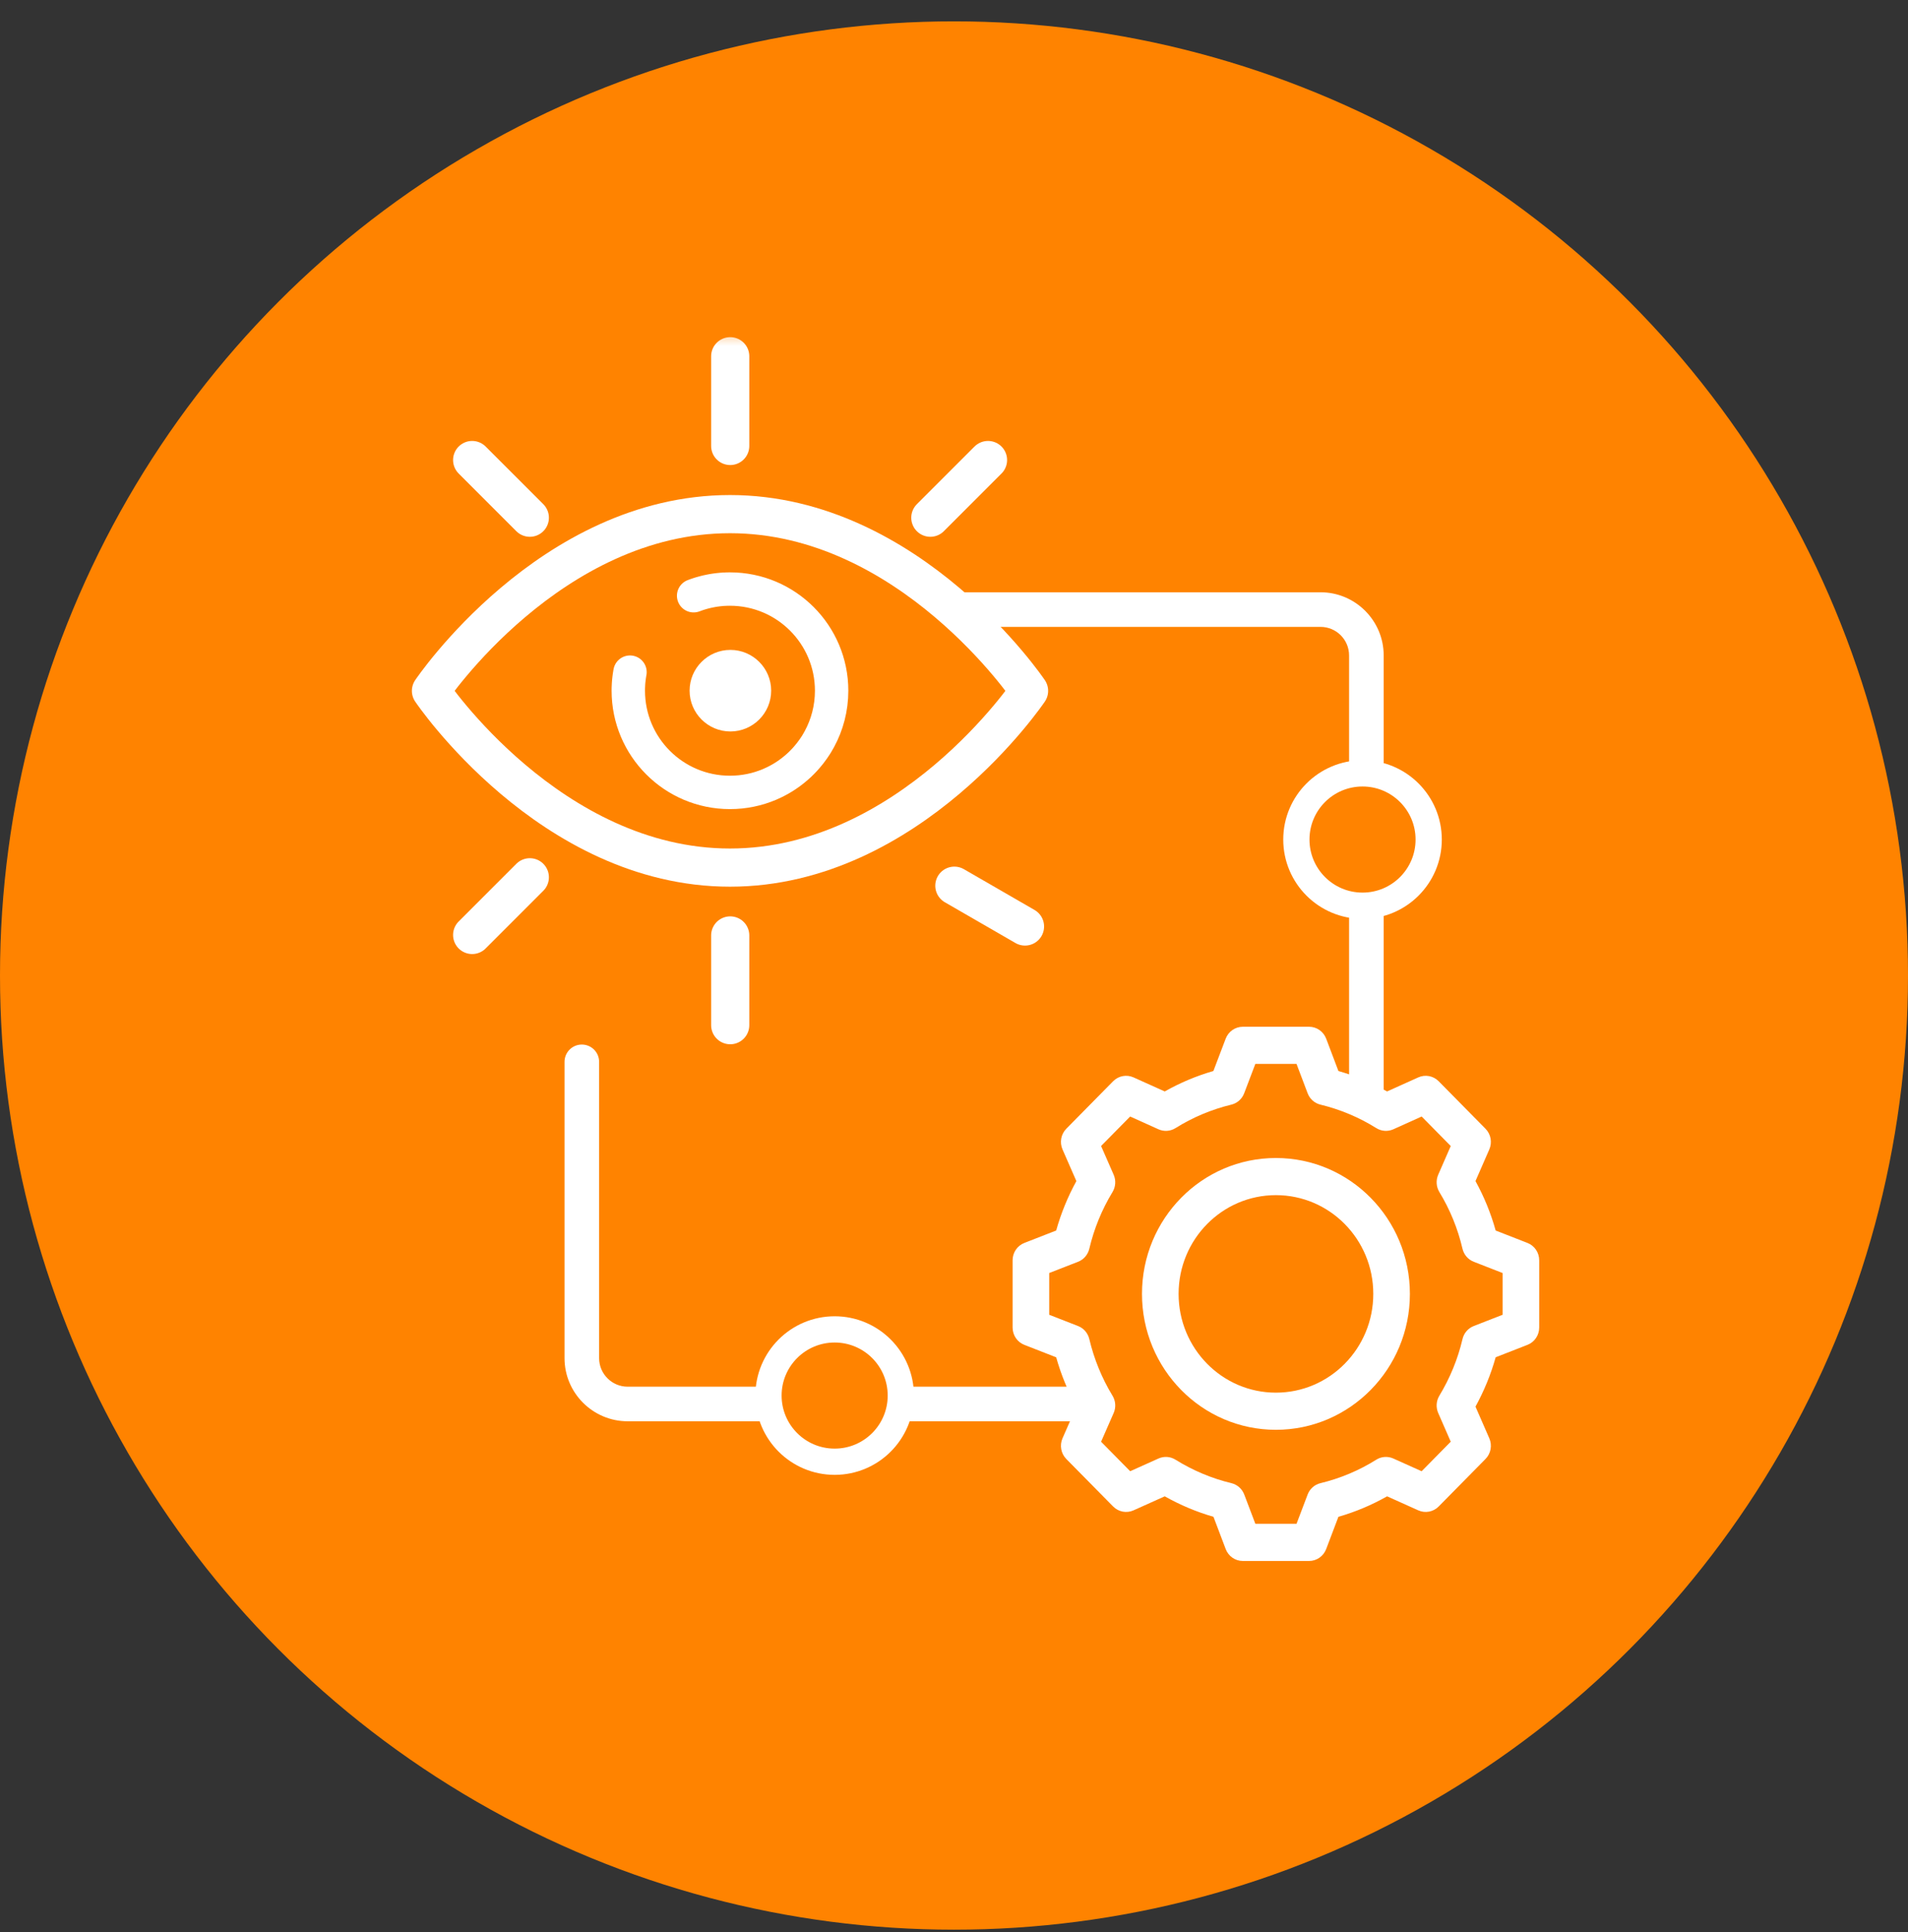 <svg width="80" height="81" viewBox="0 0 80 81" fill="none" xmlns="http://www.w3.org/2000/svg">
<rect x="0" y="0" width="80" height="81" fill="#333333" stroke="none"/>
<circle cx="40" cy="40.895" r="40" fill="#FF8300"/>
<mask id="mask0_9161_2465" style="mask-type:luminance" maskUnits="userSpaceOnUse" x="16" y="13" width="30" height="33">
<path d="M44.403 44.372V14.456H16.823V44.372H44.403Z" fill="white" stroke="white" stroke-width="1.6"/>
</mask>
<g mask="url(#mask0_9161_2465)">
<path d="M30.617 14.934V18.695" stroke="white" stroke-width="1.6" stroke-linecap="round" stroke-linejoin="round"/>
<path d="M30.617 39.215V42.977" stroke="white" stroke-width="1.6" stroke-linecap="round" stroke-linejoin="round"/>
<path d="M19.797 19.285L22.215 21.703" stroke="white" stroke-width="1.6" stroke-linecap="round" stroke-linejoin="round"/>
<path d="M41.426 19.285L39.008 21.703" stroke="white" stroke-width="1.6" stroke-linecap="round" stroke-linejoin="round"/>
<path d="M22.215 36.777L19.797 39.195" stroke="white" stroke-width="1.6" stroke-linecap="round" stroke-linejoin="round"/>
<path d="M40.015 37.13L42.977 38.84" stroke="white" stroke-width="1.6" stroke-linecap="round" stroke-linejoin="round"/>
<path d="M43.147 28.962C43.147 28.962 38.163 36.371 30.608 36.371C23.054 36.371 18.07 28.962 18.07 28.962C18.07 28.962 23.054 21.553 30.608 21.553C38.163 21.553 43.147 28.962 43.147 28.962Z" stroke="white" stroke-width="1.6" stroke-linecap="round" stroke-linejoin="round"/>
<path d="M29.083 24.974C29.102 24.967 29.121 24.96 29.14 24.953C29.162 24.945 29.183 24.937 29.204 24.93C29.224 24.923 29.243 24.917 29.262 24.91C29.288 24.902 29.314 24.893 29.339 24.885C29.372 24.875 29.405 24.865 29.439 24.856C29.471 24.846 29.504 24.837 29.538 24.829C29.573 24.82 29.608 24.811 29.643 24.803C29.677 24.796 29.709 24.788 29.742 24.782C29.769 24.776 29.795 24.771 29.822 24.766C29.846 24.762 29.869 24.757 29.893 24.753C29.905 24.751 29.919 24.749 29.932 24.747C29.956 24.743 29.98 24.74 30.004 24.736C30.011 24.735 30.016 24.734 30.023 24.734C30.043 24.731 30.064 24.728 30.085 24.725C30.107 24.723 30.129 24.72 30.152 24.718L30.184 24.715C30.207 24.712 30.23 24.71 30.253 24.708C30.265 24.707 30.277 24.706 30.29 24.706C30.305 24.704 30.321 24.703 30.337 24.702C30.36 24.701 30.383 24.7 30.406 24.699C30.436 24.697 30.465 24.696 30.496 24.695C30.532 24.694 30.569 24.694 30.606 24.694C32.96 24.694 34.869 26.602 34.869 28.956C34.869 29.692 34.682 30.384 34.354 30.988C34.322 31.048 34.288 31.107 34.253 31.164C34.235 31.195 34.216 31.224 34.197 31.254C34.163 31.307 34.127 31.359 34.091 31.411C34.088 31.416 34.084 31.421 34.08 31.426C34.002 31.536 33.919 31.642 33.831 31.743C33.764 31.821 33.694 31.896 33.622 31.968C33.556 32.034 33.489 32.098 33.419 32.158C33.126 32.416 32.799 32.634 32.443 32.803C32.385 32.831 32.325 32.858 32.265 32.884C32.138 32.937 32.007 32.985 31.874 33.027C31.74 33.069 31.604 33.104 31.465 33.132C31.188 33.189 30.9 33.219 30.606 33.219C28.252 33.219 26.344 31.31 26.344 28.956C26.344 28.919 26.344 28.883 26.345 28.846C26.346 28.817 26.347 28.787 26.349 28.758C26.35 28.73 26.351 28.702 26.353 28.675C26.353 28.667 26.354 28.659 26.354 28.651C26.357 28.625 26.358 28.6 26.361 28.574C26.361 28.568 26.362 28.562 26.362 28.556C26.365 28.525 26.368 28.495 26.372 28.465V28.464C26.376 28.432 26.379 28.4 26.384 28.368C26.387 28.344 26.391 28.32 26.395 28.296C26.399 28.264 26.404 28.233 26.41 28.202C26.411 28.193 26.413 28.185 26.415 28.177" stroke="white" stroke-width="1.4" stroke-linecap="round" stroke-linejoin="round"/>
<path d="M30.624 30.664C29.681 30.664 28.914 29.897 28.914 28.954C28.914 28.012 29.681 27.245 30.624 27.245C31.567 27.245 32.334 28.012 32.334 28.954C32.334 29.897 31.567 30.664 30.624 30.664Z" fill="white"/>
</g>
<path d="M55.369 24.829C56.825 24.829 58.016 26.014 58.016 27.476L58.016 56.935C58.016 58.391 56.831 59.582 55.369 59.582L26.317 59.582C24.861 59.582 23.67 58.397 23.67 56.935L23.67 44.514C23.67 44.113 23.994 43.789 24.395 43.789C24.796 43.789 25.12 44.113 25.12 44.514L25.12 56.935C25.12 57.595 25.657 58.132 26.317 58.132L55.369 58.132C56.029 58.132 56.565 57.595 56.565 56.935L56.565 27.476C56.565 26.816 56.029 26.28 55.369 26.28L40 26.28C39.599 26.28 39.275 25.956 39.275 25.555C39.275 25.154 39.599 24.829 40 24.829L55.369 24.829Z" fill="white"/>
<circle cx="53.804" cy="54.679" r="9.507" fill="#FF8300"/>
<path fill-rule="evenodd" clip-rule="evenodd" d="M56.118 44.898C56.829 45.102 57.512 45.39 58.158 45.755L59.466 45.166C59.756 45.035 60.096 45.099 60.321 45.326L62.286 47.319C62.51 47.547 62.573 47.891 62.445 48.185L61.865 49.512C62.226 50.168 62.51 50.862 62.711 51.585L64.045 52.106C64.341 52.221 64.537 52.51 64.537 52.832V55.651C64.537 55.974 64.341 56.263 64.045 56.378L62.711 56.899C62.509 57.62 62.224 58.313 61.865 58.968L62.445 60.296C62.573 60.59 62.51 60.934 62.286 61.162L60.321 63.155C60.096 63.382 59.757 63.446 59.467 63.316L58.159 62.728C57.514 63.094 56.829 63.382 56.118 63.586L55.605 64.939C55.49 65.24 55.206 65.438 54.888 65.438H52.109C51.791 65.438 51.506 65.24 51.392 64.939L50.879 63.586C50.166 63.381 49.482 63.092 48.836 62.728L47.527 63.316C47.237 63.446 46.898 63.382 46.673 63.155L44.708 61.162C44.484 60.934 44.421 60.589 44.55 60.295L45.131 58.969C44.771 58.315 44.487 57.62 44.284 56.9L42.949 56.378C42.653 56.263 42.457 55.974 42.457 55.651V52.832C42.457 52.51 42.653 52.221 42.949 52.106L44.284 51.585C44.487 50.862 44.771 50.168 45.131 49.513L44.55 48.186C44.421 47.892 44.484 47.547 44.708 47.319L46.673 45.326C46.898 45.099 47.238 45.035 47.528 45.166L48.836 45.755C49.482 45.39 50.166 45.102 50.876 44.898L51.392 43.541C51.507 43.241 51.791 43.043 52.109 43.043H54.888C55.206 43.043 55.491 43.242 55.605 43.542L56.118 44.898ZM54.827 45.83L54.361 44.6H52.635L52.167 45.831C52.076 46.07 51.875 46.249 51.628 46.308C50.801 46.508 50.012 46.839 49.287 47.292C49.071 47.427 48.804 47.445 48.572 47.341L47.386 46.806L46.167 48.042L46.694 49.246C46.797 49.48 46.779 49.752 46.647 49.971C46.199 50.707 45.872 51.508 45.673 52.35C45.614 52.599 45.438 52.803 45.202 52.895L43.992 53.367V55.117L45.202 55.589C45.438 55.681 45.614 55.885 45.673 56.134C45.872 56.973 46.199 57.776 46.646 58.51C46.779 58.729 46.798 59 46.694 59.236L46.167 60.439L47.387 61.676L48.573 61.143C48.804 61.039 49.07 61.057 49.285 61.191C50.011 61.642 50.8 61.976 51.631 62.176C51.877 62.235 52.079 62.414 52.17 62.654L52.636 63.881H54.361L54.827 62.654C54.917 62.414 55.119 62.235 55.366 62.176C56.193 61.977 56.984 61.645 57.706 61.192C57.921 61.057 58.189 61.039 58.421 61.143L59.607 61.676L60.828 60.438L60.302 59.234C60.2 59.001 60.217 58.73 60.349 58.512C60.794 57.776 61.124 56.975 61.321 56.136C61.379 55.886 61.555 55.681 61.792 55.589L63.002 55.117V53.367L61.792 52.895C61.555 52.803 61.379 52.598 61.32 52.348C61.124 51.506 60.797 50.706 60.35 49.971C60.218 49.752 60.2 49.481 60.302 49.247L60.828 48.043L59.608 46.806L58.422 47.341C58.19 47.445 57.923 47.427 57.707 47.292C56.982 46.839 56.193 46.508 55.366 46.308C55.119 46.249 54.917 46.07 54.827 45.83ZM53.497 48.545C56.6 48.545 59.115 51.094 59.115 54.241C59.115 57.387 56.599 59.939 53.497 59.939C50.394 59.939 47.882 57.388 47.882 54.241C47.882 51.093 50.394 48.545 53.497 48.545ZM53.497 50.102C51.243 50.102 49.417 51.954 49.417 54.241C49.417 56.527 51.242 58.382 53.497 58.382C55.752 58.382 57.58 56.527 57.58 54.241C57.58 51.954 55.752 50.102 53.497 50.102Z" fill="white"/>
<circle cx="57.129" cy="35.195" r="2.774" fill="#FF8300" stroke="white" stroke-width="1.1"/>
<circle cx="34.996" cy="58.504" r="2.774" fill="#FF8300" stroke="white" stroke-width="1.1"/>
</svg>
